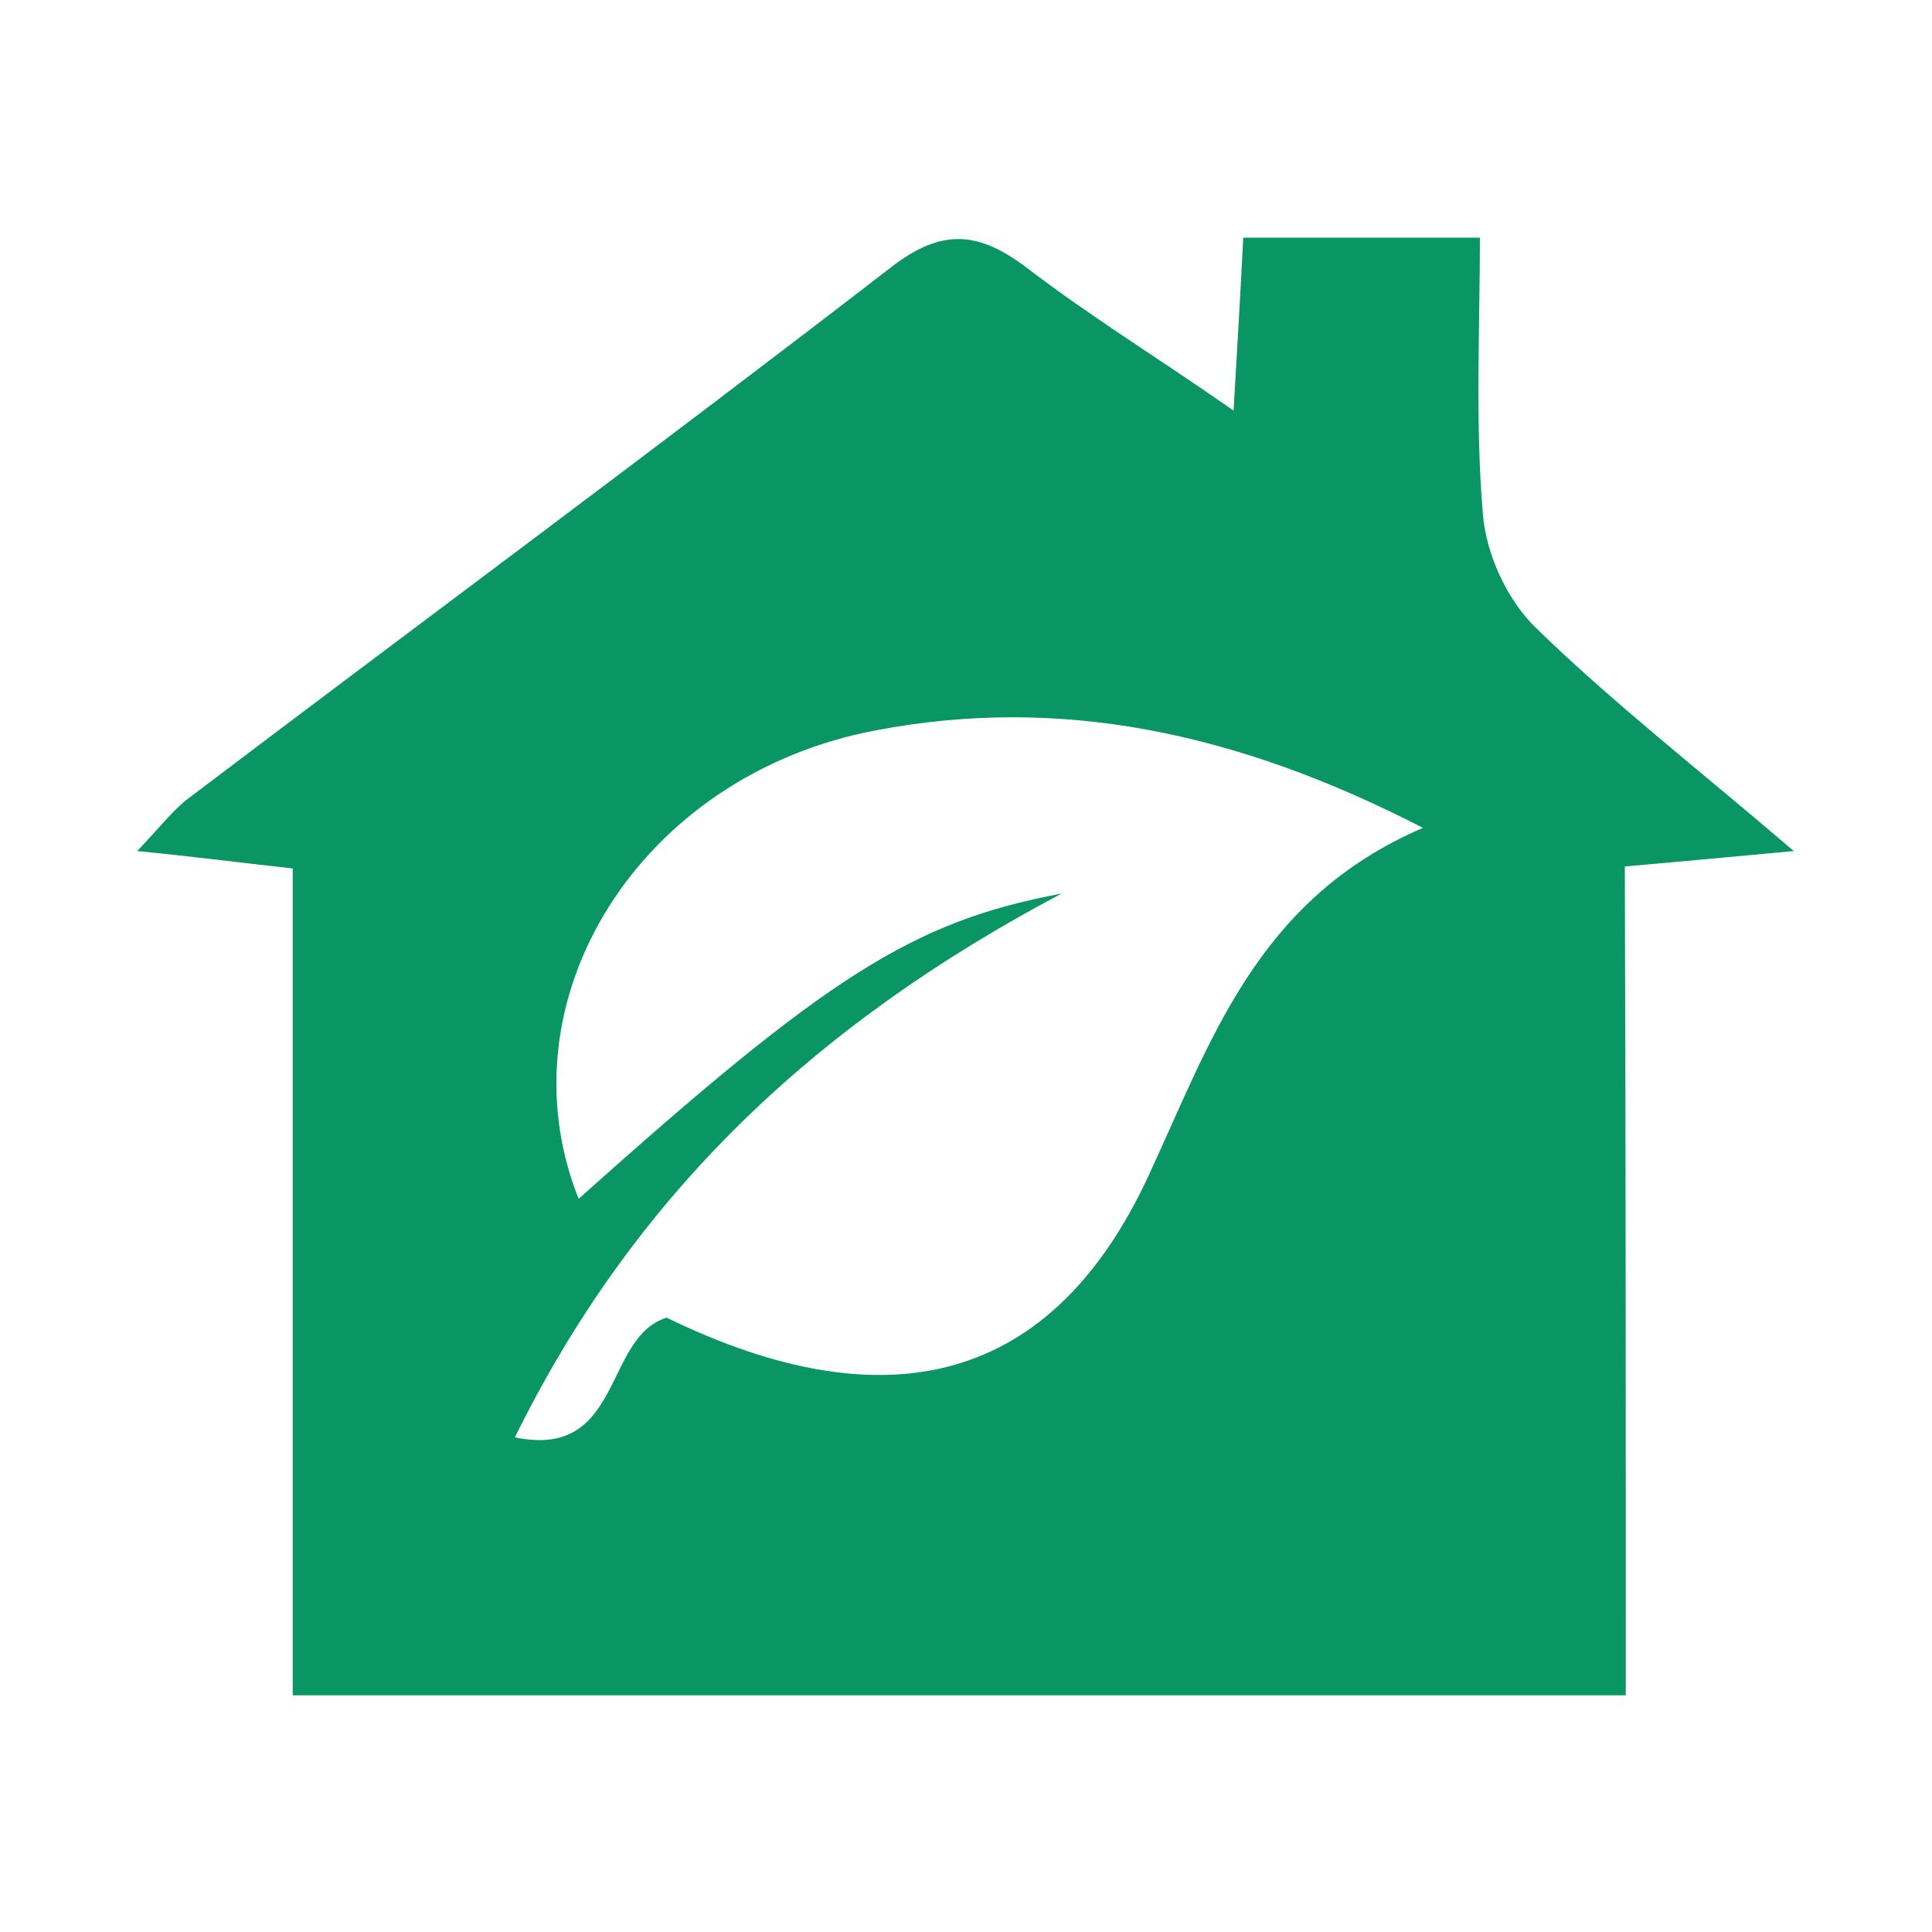 <svg xmlns="http://www.w3.org/2000/svg" xmlns:xlink="http://www.w3.org/1999/xlink" id="Layer_1" x="0px" y="0px" viewBox="0 0 200 200" style="enable-background:new 0 0 200 200;" xml:space="preserve"><style type="text/css">	.st0{fill:#0A9664;}</style><path class="st0" d="M168.3,175.5c-46.7,0-91.8,0-138,0c0-28.7,0-56.9,0-85.6c-5.5-0.6-10-1.2-16.1-1.8c2.3-2.4,3.6-4.1,5.1-5.3 c24.3-18.4,48.8-36.5,72.9-55.1c5.4-4.2,9.2-3.7,14.2,0.1c6.4,4.9,13.4,9.2,21.3,14.7c0.4-6.8,0.7-12,1-17.9c7.8,0,15.2,0,24.5,0 c0,9.3-0.5,19,0.3,28.5c0.3,4.2,2.5,9,5.5,11.9c7.8,7.6,16.4,14.3,26.7,23.1c-7.4,0.7-12,1.1-17.5,1.6 C168.3,118.1,168.3,146.3,168.3,175.5z M59.9,124.1c25.7-23,34.5-28.7,50-31.6C84,106.2,65.5,124,53.3,148.8 c11.2,2.3,9.1-10.3,15.7-12.4c23,11.2,40,6.7,49.9-14.7c6.5-14,11.2-28.6,28.4-36C127.9,75.7,109.6,72,90.7,75.6 C66.2,80.2,51.7,103.5,59.9,124.1z"></path></svg>